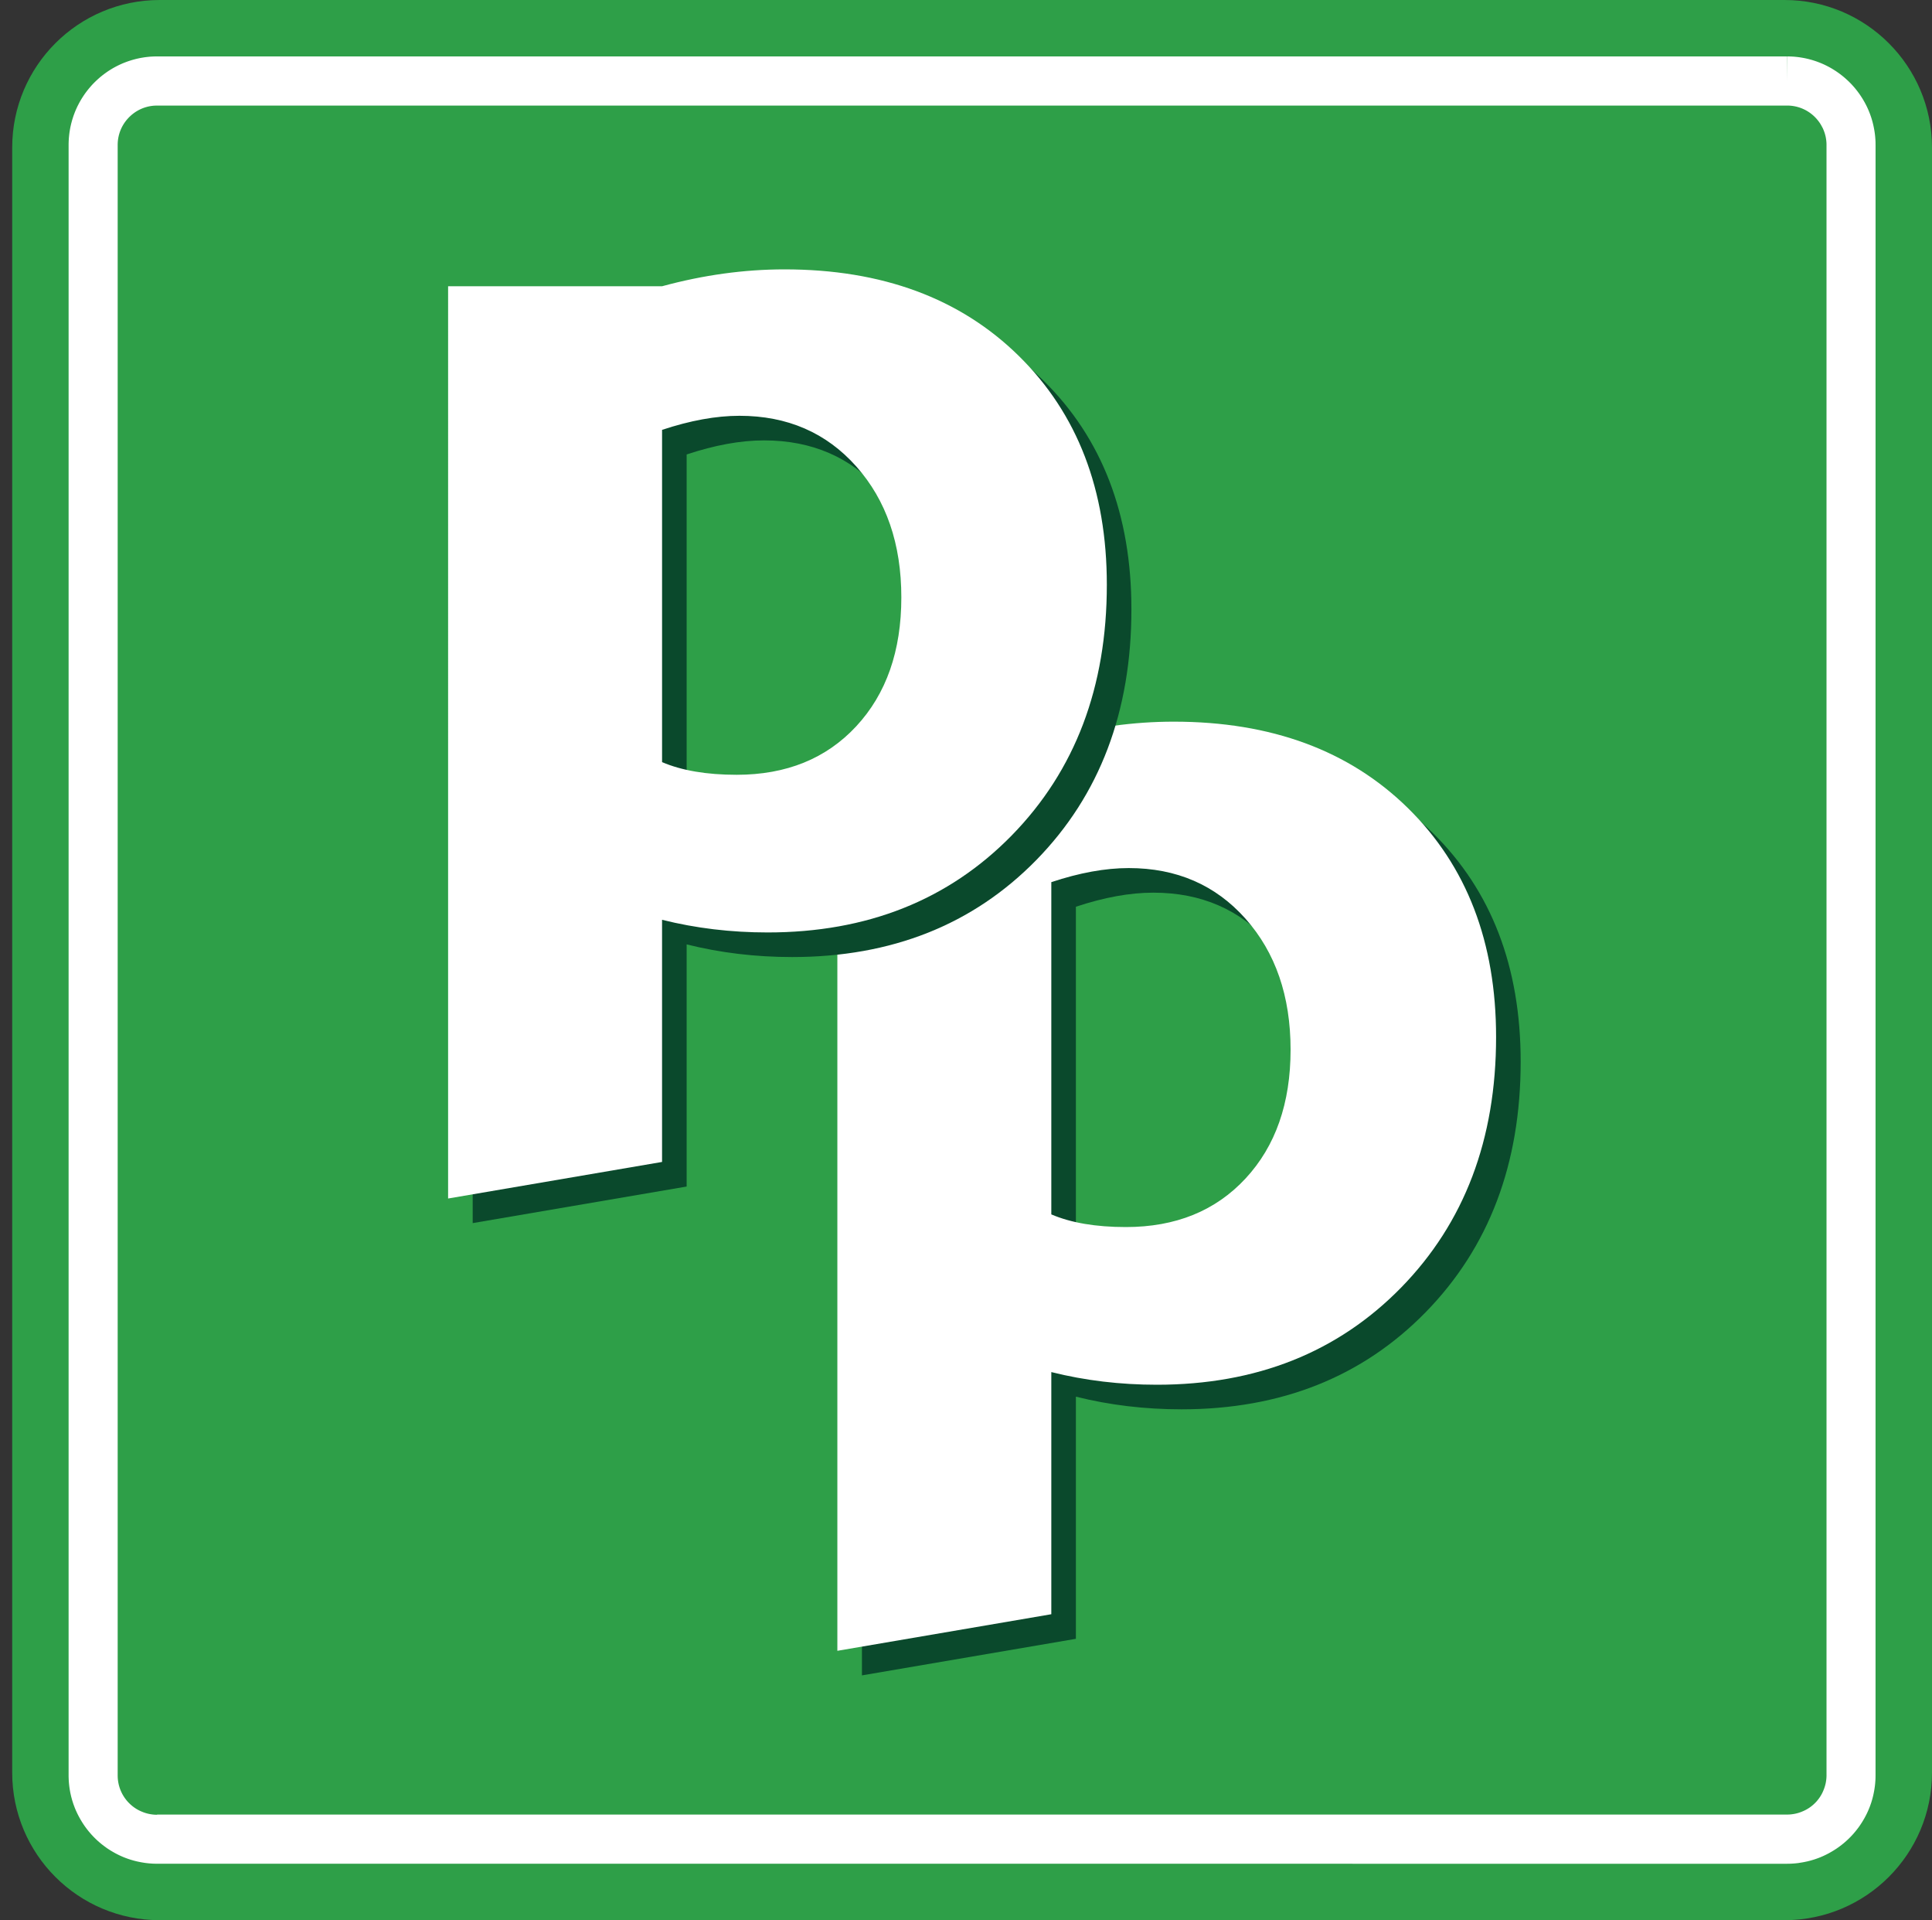 <?xml version="1.0" encoding="utf-8"?>
<!-- Generator: Adobe Illustrator 16.0.0, SVG Export Plug-In . SVG Version: 6.00 Build 0)  -->
<!DOCTYPE svg PUBLIC "-//W3C//DTD SVG 1.1//EN" "http://www.w3.org/Graphics/SVG/1.1/DTD/svg11.dtd">
<svg version="1.1" id="Layer_1" xmlns="http://www.w3.org/2000/svg" xmlns:xlink="http://www.w3.org/1999/xlink" x="0px" y="0px"
	 width="225.808px" height="224.384px" viewBox="225.808 19.409 225.808 224.384"
	 enable-background="new 225.808 19.409 225.808 224.384" xml:space="preserve">
<rect x="225.808" y="19.409" width="225.808" height="224.384" fill="#333333" stroke="none"/>
<path fill="#2E9F48" d="M451.615,226.553c0,9.52-7.718,17.24-17.24,17.24H244.474c-9.522,0-17.24-7.721-17.24-17.24V36.649
	c0-9.521,7.718-17.24,17.24-17.24h189.901c9.522,0,17.24,7.72,17.24,17.24V226.553z"/>
<path fill="#0A492C" d="M379.522,144.945c0-6.252-1.757-11.354-5.265-15.302c-3.511-3.948-8.061-5.921-13.654-5.921
	c-2.742,0-5.756,0.552-9.047,1.644v38.827c2.303,0.984,5.205,1.479,8.716,1.479c5.813,0,10.475-1.891,13.985-5.675
	C377.766,156.214,379.522,151.195,379.522,144.945 M403.54,143.464c0,11.955-3.701,21.713-11.103,29.284
	c-7.404,7.564-16.921,11.348-28.545,11.348c-4.275,0-8.39-0.49-12.336-1.479v28.297l-25.006,4.273v-97.733l25.006-8.869
	c4.824-1.314,9.596-1.973,14.312-1.973c11.403,0,20.535,3.375,27.391,10.122C400.111,123.475,403.54,132.388,403.54,143.464"/>
<path fill="#FFFFFF" d="M376.648,142.071c0-6.252-1.756-11.354-5.264-15.302c-3.512-3.948-8.061-5.921-13.654-5.921
	c-2.743,0-5.756,0.552-9.047,1.644v38.826c2.303,0.985,5.205,1.479,8.716,1.479c5.813,0,10.474-1.891,13.985-5.674
	C374.893,153.341,376.648,148.322,376.648,142.071 M400.667,140.59c0,11.956-3.701,21.713-11.103,29.284
	c-7.404,7.564-16.921,11.349-28.545,11.349c-4.275,0-8.391-0.491-12.336-1.479v28.297l-25.006,4.274v-97.734l25.006-8.869
	c4.823-1.314,9.595-1.973,14.311-1.973c11.404,0,20.535,3.375,27.392,10.122C397.237,120.602,400.667,129.515,400.667,140.59"/>
<path fill="#0A492C" d="M334.027,92.094c0-6.252-1.757-11.354-5.264-15.302c-3.511-3.948-8.061-5.921-13.654-5.921
	c-2.743,0-5.756,0.551-9.047,1.644v38.827c2.303,0.985,5.205,1.479,8.716,1.479c5.814,0,10.475-1.891,13.986-5.674
	C332.271,103.363,334.027,98.344,334.027,92.094 M358.045,90.613c0,11.955-3.701,21.713-11.104,29.284
	c-7.403,7.564-16.92,11.348-28.543,11.348c-4.275,0-8.39-0.49-12.336-1.479v28.297l-25.006,4.273V55.734h25.006
	c4.824-1.314,9.595-1.973,14.312-1.973c11.403,0,20.535,3.375,27.391,10.122C354.615,70.624,358.045,79.537,358.045,90.613"/>
<path fill="#FFFFFF" d="M331.154,89.22c0-6.252-1.756-11.354-5.264-15.302c-3.511-3.948-8.061-5.921-13.654-5.921
	c-2.743,0-5.756,0.552-9.047,1.644v38.827c2.302,0.984,5.205,1.479,8.716,1.479c5.813,0,10.474-1.891,13.985-5.674
	C329.397,100.49,331.154,95.471,331.154,89.22 M355.172,87.739c0,11.956-3.701,21.713-11.104,29.284
	c-7.403,7.565-16.92,11.348-28.544,11.348c-4.275,0-8.39-0.491-12.336-1.479v28.297l-25.006,4.273V52.86h25.006
	c4.824-1.314,9.595-1.973,14.312-1.973c11.403,0,20.535,3.375,27.391,10.122C351.742,67.75,355.172,76.664,355.172,87.739"/>
<path fill="#FFFFFF" d="M244.171,231.451h190.505h0.071l0.059-0.002l0.06-0.002l0.06-0.002l0.06-0.004l0.058-0.004l0.06-0.006
	l0.057-0.006l0.058-0.006l0.058-0.008l0.058-0.008l0.058-0.008l0.058-0.01l0.055-0.009l0.056-0.01l0.056-0.012l0.058-0.011
	l0.056-0.014l0.054-0.012l0.056-0.016l0.056-0.014l0.054-0.015l0.054-0.016l0.053-0.017l0.054-0.018l0.054-0.018l0.052-0.018
	l0.054-0.019l0.052-0.02l0.052-0.021l0.052-0.021l0.052-0.021l0.052-0.021l0.05-0.022l0.052-0.023l0.05-0.025l0.05-0.022l0.05-0.024
	l0.05-0.027l0.048-0.025l0.048-0.026l0.048-0.028l0.048-0.027l0.048-0.029l0.048-0.028l0.046-0.03l0.046-0.029l0.048-0.03
	l0.045-0.032l0.038-0.027l0.098-0.068l0.086-0.067l0.086-0.071l0.085-0.07l0.082-0.073l0.082-0.077l0.079-0.076l0.076-0.078
	l0.077-0.08l0.072-0.083l0.071-0.086l0.068-0.087l0.069-0.086l0.069-0.098l0.026-0.038l0.032-0.044l0.031-0.046l0.028-0.048
	l0.031-0.047l0.028-0.047l0.028-0.047l0.027-0.047l0.028-0.049l0.025-0.049l0.026-0.049l0.027-0.049l0.024-0.051l0.023-0.049
	l0.024-0.051l0.023-0.049l0.022-0.053l0.021-0.051l0.021-0.051l0.021-0.053l0.021-0.053l0.019-0.051l0.02-0.055l0.018-0.051
	l0.017-0.054l0.018-0.054l0.018-0.054l0.015-0.054l0.016-0.054l0.014-0.056l0.015-0.055l0.012-0.055l0.014-0.055l0.012-0.057
	l0.012-0.055l0.009-0.058l0.01-0.056l0.01-0.058l0.008-0.058l0.008-0.057l0.007-0.059l0.006-0.057l0.006-0.058l0.006-0.06
	l0.004-0.057l0.004-0.061l0.002-0.059l0.002-0.06l0.002-0.06v-0.07V36.348v-0.069l-0.002-0.06l-0.002-0.059l-0.002-0.06l-0.004-0.06
	l-0.004-0.059l-0.006-0.058l-0.006-0.06l-0.006-0.057l-0.007-0.058l-0.008-0.058l-0.008-0.055l-0.01-0.058l-0.01-0.058l-0.009-0.056
	l-0.012-0.055l-0.012-0.056l-0.014-0.056l-0.012-0.056l-0.015-0.053l-0.014-0.056l-0.016-0.054l-0.015-0.056l-0.018-0.054
	l-0.018-0.054l-0.017-0.052l-0.018-0.053l-0.02-0.052l-0.019-0.054l-0.021-0.052l-0.021-0.052l-0.021-0.052l-0.021-0.05
	l-0.022-0.052l-0.023-0.05l-0.024-0.05L438.8,34.3l-0.024-0.048l-0.027-0.05l-0.026-0.05l-0.025-0.048l-0.028-0.048l-0.027-0.048
	l-0.028-0.048l-0.028-0.046l-0.031-0.048l-0.028-0.046l-0.031-0.046l-0.032-0.046l-0.026-0.038l-0.069-0.096l-0.069-0.088
	l-0.068-0.086l-0.071-0.084l-0.072-0.083l-0.077-0.081l-0.076-0.08l-0.079-0.077l-0.08-0.075l-0.084-0.073l-0.085-0.073
	l-0.086-0.069l-0.086-0.067l-0.098-0.071l-0.038-0.027l-0.047-0.031l-0.046-0.03l-0.046-0.031l-0.046-0.029l-0.048-0.029
	l-0.048-0.029l-0.048-0.029l-0.048-0.027l-0.048-0.026l-0.05-0.027l-0.048-0.025l-0.05-0.025l-0.05-0.025l-0.05-0.023l-0.052-0.023
	l-0.05-0.023l-0.052-0.023l-0.052-0.021l-0.052-0.021l-0.052-0.019l-0.052-0.02l-0.054-0.019l-0.052-0.019l-0.054-0.017
	l-0.054-0.018l-0.053-0.015l-0.054-0.015l-0.056-0.016l-0.054-0.015l-0.056-0.014l-0.054-0.013l-0.056-0.012l-0.056-0.011
	l-0.058-0.012l-0.056-0.011l-0.055-0.01l-0.058-0.007l-0.058-0.01l-0.058-0.008l-0.058-0.006l-0.058-0.007l-0.057-0.006l-0.06-0.004
	l-0.058-0.004l-0.06-0.004l-0.06-0.001l-0.06-0.002l-0.059-0.002h-0.069H244.171h-0.069l-0.06,0.002l-0.059,0.002l-0.06,0.001
	l-0.06,0.004l-0.057,0.004l-0.06,0.004l-0.058,0.006l-0.057,0.007l-0.058,0.006l-0.058,0.008l-0.057,0.01l-0.058,0.007l-0.056,0.01
	l-0.056,0.011l-0.057,0.012l-0.056,0.011l-0.056,0.012l-0.054,0.013l-0.055,0.014l-0.054,0.015l-0.056,0.016l-0.054,0.015
	l-0.054,0.015l-0.054,0.018l-0.053,0.017l-0.052,0.019l-0.054,0.019l-0.052,0.02l-0.052,0.019l-0.052,0.021l-0.052,0.021
	l-0.052,0.023l-0.05,0.023l-0.052,0.023l-0.05,0.023l-0.05,0.025l-0.05,0.025l-0.048,0.025l-0.05,0.027l-0.048,0.026l-0.048,0.027
	l-0.048,0.029l-0.048,0.029l-0.048,0.029l-0.046,0.029l-0.046,0.031l-0.046,0.03l-0.046,0.031l-0.038,0.027l-0.096,0.071
	l-0.088,0.067l-0.086,0.069l-0.084,0.071l-0.083,0.075l-0.08,0.075l-0.081,0.077l-0.077,0.08l-0.075,0.081l-0.075,0.083
	l-0.071,0.084l-0.069,0.086l-0.067,0.088l-0.071,0.096l-0.027,0.038l-0.031,0.046l-0.031,0.046l-0.03,0.046l-0.029,0.046
	l-0.029,0.048l-0.029,0.048l-0.029,0.048l-0.027,0.048l-0.027,0.048l-0.026,0.05l-0.025,0.048l-0.025,0.05l-0.025,0.05l-0.023,0.052
	l-0.023,0.05l-0.023,0.05l-0.023,0.052l-0.021,0.052l-0.021,0.052l-0.019,0.052l-0.02,0.052l-0.019,0.054l-0.019,0.052l-0.017,0.053
	l-0.018,0.054l-0.015,0.054l-0.015,0.054l-0.016,0.056l-0.015,0.054l-0.014,0.055l-0.013,0.056l-0.012,0.056l-0.011,0.056
	l-0.012,0.055l-0.011,0.056l-0.01,0.058l-0.008,0.056l-0.009,0.057l-0.008,0.058l-0.006,0.058l-0.007,0.057l-0.006,0.06
	l-0.004,0.058l-0.004,0.059l-0.004,0.06l-0.002,0.06l-0.001,0.059l-0.002,0.06v0.069v190.505v0.068l0.002,0.06l0.001,0.06
	l0.002,0.059l0.004,0.061l0.004,0.057l0.004,0.06l0.006,0.058l0.007,0.057l0.006,0.059l0.008,0.057l0.009,0.058l0.008,0.058
	l0.01,0.056l0.011,0.058l0.012,0.055l0.011,0.057l0.012,0.055l0.013,0.057l0.014,0.053l0.015,0.056l0.016,0.054l0.015,0.054
	l0.015,0.054l0.018,0.054l0.017,0.054l0.019,0.053l0.019,0.053l0.02,0.051l0.019,0.055l0.021,0.051l0.021,0.053l0.023,0.049
	l0.023,0.053l0.023,0.049l0.023,0.051l0.025,0.049l0.025,0.051l0.025,0.049l0.026,0.049l0.027,0.049l0.027,0.049l0.029,0.047
	l0.029,0.049l0.029,0.045l0.029,0.049l0.03,0.046l0.031,0.046l0.031,0.046l0.027,0.038l0.071,0.096l0.067,0.088l0.069,0.087
	l0.071,0.084l0.075,0.083l0.075,0.08l0.077,0.078l0.081,0.078l0.08,0.075l0.083,0.073l0.084,0.07l0.086,0.071l0.088,0.067
	l0.096,0.068l0.038,0.027l0.046,0.032l0.046,0.03l0.046,0.029l0.046,0.03l0.048,0.028l0.048,0.029l0.048,0.027l0.048,0.028
	l0.048,0.026l0.05,0.025l0.048,0.027l0.05,0.024l0.05,0.022l0.05,0.025l0.052,0.023l0.05,0.022l0.052,0.021l0.052,0.021l0.052,0.021
	l0.052,0.021l0.052,0.02l0.054,0.019l0.052,0.018l0.053,0.018l0.054,0.018l0.054,0.017l0.054,0.016l0.054,0.015l0.056,0.014
	l0.055,0.016l0.054,0.012l0.056,0.014l0.056,0.011l0.057,0.012l0.056,0.01l0.056,0.009l0.058,0.01l0.057,0.008l0.058,0.008
	l0.058,0.008l0.057,0.006l0.058,0.006l0.06,0.006l0.057,0.004l0.06,0.004l0.06,0.002l0.059,0.002l0.06,0.002H244.171z
	 M244.154,237.197l-0.125-0.002l-0.132-0.002l-0.132-0.004l-0.132-0.006l-0.13-0.008l-0.132-0.01l-0.13-0.009l-0.13-0.014
	l-0.13-0.013l-0.13-0.016l-0.128-0.018l-0.128-0.02l-0.128-0.021l-0.128-0.021l-0.126-0.024l-0.126-0.025l-0.126-0.027l-0.125-0.025
	l-0.126-0.031l-0.125-0.031l-0.123-0.032l-0.123-0.034l-0.125-0.037l-0.121-0.035l-0.121-0.039l-0.121-0.04l-0.121-0.042
	l-0.119-0.043l-0.119-0.043l-0.119-0.047l-0.117-0.045l-0.117-0.051l-0.115-0.049l-0.115-0.051l-0.115-0.053l-0.113-0.055
	l-0.113-0.055l-0.111-0.057l-0.111-0.057l-0.111-0.06l-0.109-0.062l-0.109-0.061l-0.107-0.063l-0.107-0.063l-0.105-0.064
	l-0.105-0.068l-0.105-0.066l-0.104-0.068l-0.101-0.071l-0.109-0.077l-0.193-0.142l-0.197-0.151l-0.194-0.154l-0.188-0.16
	l-0.186-0.164l-0.182-0.169l-0.176-0.173l-0.174-0.178l-0.168-0.18l-0.163-0.186l-0.161-0.189l-0.155-0.193l-0.151-0.196
	l-0.142-0.195l-0.074-0.106l-0.071-0.104l-0.069-0.104l-0.067-0.104l-0.067-0.105l-0.065-0.107l-0.065-0.107l-0.063-0.107
	l-0.061-0.109l-0.06-0.109l-0.059-0.109l-0.058-0.11l-0.058-0.113l-0.056-0.112l-0.054-0.113l-0.051-0.115L234.691,231l-0.05-0.115
	l-0.048-0.116l-0.048-0.116l-0.044-0.119l-0.044-0.119l-0.044-0.119l-0.041-0.118l-0.04-0.12l-0.038-0.123l-0.039-0.121
	l-0.035-0.123l-0.034-0.124l-0.033-0.122l-0.033-0.125l-0.028-0.127l-0.029-0.124l-0.027-0.126l-0.025-0.127l-0.023-0.127
	l-0.021-0.127l-0.021-0.129l-0.019-0.129l-0.017-0.128l-0.015-0.13l-0.014-0.131l-0.013-0.13l-0.012-0.13l-0.008-0.133l-0.007-0.13
	l-0.006-0.132l-0.004-0.133l-0.004-0.133v-0.124V36.331v-0.125l0.004-0.132l0.004-0.132l0.006-0.132l0.007-0.132l0.008-0.13
	l0.012-0.13l0.013-0.132l0.014-0.128l0.015-0.13l0.017-0.128l0.019-0.128l0.021-0.128l0.021-0.128l0.023-0.126l0.025-0.126
	l0.027-0.126l0.029-0.126l0.028-0.125l0.033-0.125l0.033-0.125l0.034-0.123l0.035-0.123l0.039-0.123l0.038-0.121l0.04-0.121
	l0.041-0.121l0.044-0.119l0.044-0.119l0.044-0.117l0.048-0.119l0.048-0.115l0.05-0.117l0.052-0.115l0.051-0.113l0.054-0.115
	l0.056-0.113l0.058-0.111l0.058-0.111l0.059-0.111l0.06-0.109l0.061-0.107l0.063-0.109l0.065-0.107l0.065-0.105l0.067-0.105
	l0.067-0.104l0.069-0.104l0.071-0.103l0.074-0.109l0.142-0.193l0.151-0.197l0.155-0.192l0.161-0.189l0.163-0.186l0.168-0.182
	l0.174-0.176l0.176-0.172l0.182-0.169l0.184-0.165l0.189-0.161l0.194-0.155l0.197-0.151l0.193-0.14l0.109-0.077l0.101-0.071
	l0.104-0.069l0.105-0.067l0.105-0.067l0.105-0.065l0.107-0.065l0.107-0.063l0.109-0.061l0.109-0.06l0.111-0.06l0.111-0.057
	l0.111-0.058l0.113-0.054l0.113-0.055l0.115-0.052l0.115-0.052l0.115-0.05l0.117-0.048l0.117-0.046l0.119-0.046l0.119-0.044
	l0.119-0.044l0.121-0.041l0.121-0.04l0.121-0.038l0.123-0.039l0.123-0.035l0.123-0.034l0.123-0.033l0.125-0.033l0.126-0.028
	l0.125-0.029l0.126-0.027l0.126-0.025l0.126-0.023l0.128-0.021l0.128-0.021l0.128-0.02l0.128-0.017l0.13-0.015l0.13-0.014
	l0.13-0.013l0.13-0.012l0.132-0.008l0.13-0.007l0.132-0.006l0.132-0.004l0.132-0.004h0.125h190.532v2.874l0.02-2.874h0.114
	l0.132,0.004l0.133,0.004l0.132,0.006l0.131,0.007l0.132,0.008l0.13,0.012l0.131,0.013l0.13,0.014L436,26.086l0.128,0.017
	l0.128,0.02l0.129,0.021l0.128,0.021l0.127,0.023l0.126,0.025l0.127,0.027l0.124,0.029l0.127,0.028l0.122,0.033l0.125,0.033
	l0.122,0.034l0.123,0.035l0.122,0.039l0.121,0.038l0.12,0.04l0.121,0.041l0.119,0.044l0.118,0.044l0.119,0.046l0.117,0.046
	l0.116,0.048l0.115,0.05l0.115,0.052l0.114,0.052l0.113,0.055l0.113,0.054l0.11,0.058l0.111,0.057l0.111,0.06l0.109,0.06
	l0.109,0.061l0.106,0.063l0.107,0.065l0.105,0.065l0.105,0.067l0.105,0.067l0.104,0.069l0.102,0.071l0.109,0.077l0.193,0.14
	l0.197,0.151l0.193,0.155l0.189,0.161l0.184,0.165l0.183,0.169l0.176,0.172l0.175,0.176l0.168,0.182l0.165,0.186l0.159,0.188
	l0.155,0.194l0.151,0.197l0.142,0.193l0.076,0.109l0.069,0.102l0.069,0.103l0.068,0.105l0.067,0.105l0.065,0.105l0.063,0.107
	l0.063,0.107l0.062,0.109l0.062,0.109l0.057,0.111l0.06,0.111l0.056,0.111l0.056,0.113l0.054,0.113l0.052,0.115l0.052,0.115
	l0.05,0.115l0.048,0.117l0.048,0.117l0.046,0.119l0.044,0.119l0.042,0.119l0.042,0.121l0.041,0.121l0.038,0.121l0.036,0.123
	l0.036,0.123l0.035,0.123l0.032,0.125l0.03,0.125l0.031,0.125l0.026,0.126l0.027,0.125l0.024,0.128l0.025,0.126l0.021,0.128
	l0.021,0.126l0.019,0.128l0.018,0.13l0.016,0.13l0.014,0.128l0.013,0.13l0.01,0.132l0.01,0.13l0.008,0.132l0.006,0.132l0.004,0.132
	l0.001,0.132l0.002,0.123V226.87l-0.002,0.124l-0.001,0.133l-0.004,0.133l-0.006,0.132l-0.008,0.13l-0.01,0.133l-0.01,0.13
	l-0.013,0.13l-0.014,0.131l-0.016,0.13l-0.018,0.128l-0.019,0.129l-0.021,0.129l-0.021,0.127l-0.025,0.127l-0.024,0.127
	l-0.027,0.126l-0.026,0.126l-0.031,0.125l-0.03,0.125l-0.032,0.122l-0.035,0.124l-0.036,0.123l-0.036,0.121l-0.038,0.123
	l-0.041,0.12l-0.042,0.118l-0.042,0.121l-0.044,0.119l-0.046,0.117l-0.048,0.116l-0.048,0.116l-0.05,0.117l-0.052,0.115
	l-0.052,0.113l-0.054,0.115l-0.056,0.11l-0.056,0.113l-0.06,0.11l-0.057,0.109l-0.062,0.111l-0.062,0.107l-0.063,0.109l-0.063,0.105
	l-0.065,0.107l-0.067,0.105l-0.068,0.104l-0.069,0.104l-0.069,0.104l-0.076,0.108l-0.142,0.193l-0.151,0.196l-0.155,0.193
	l-0.159,0.189l-0.165,0.186l-0.168,0.18l-0.175,0.178l-0.176,0.173l-0.183,0.169l-0.184,0.164l-0.189,0.16l-0.193,0.156
	l-0.197,0.149l-0.193,0.142l-0.109,0.077l-0.102,0.071l-0.104,0.068l-0.105,0.066l-0.105,0.068l-0.105,0.064l-0.107,0.063
	l-0.106,0.063l-0.109,0.061l-0.109,0.062l-0.111,0.06l-0.111,0.057l-0.11,0.057l-0.113,0.055l-0.113,0.055l-0.114,0.053
	l-0.115,0.051l-0.115,0.049l-0.116,0.051l-0.117,0.045l-0.119,0.047l-0.118,0.043l-0.119,0.043l-0.121,0.042l-0.12,0.04
	l-0.121,0.039l-0.122,0.035l-0.123,0.037l-0.122,0.034l-0.125,0.032l-0.122,0.031l-0.127,0.031l-0.124,0.025l-0.127,0.027
	l-0.126,0.025l-0.129,0.024l-0.126,0.021l-0.129,0.021l-0.128,0.02L436,237.115l-0.131,0.016l-0.13,0.013l-0.131,0.014l-0.13,0.009
	l-0.132,0.01l-0.131,0.008l-0.132,0.006l-0.133,0.004l-0.132,0.002l-0.124,0.002H244.154L244.154,237.197z"/>
</svg>
